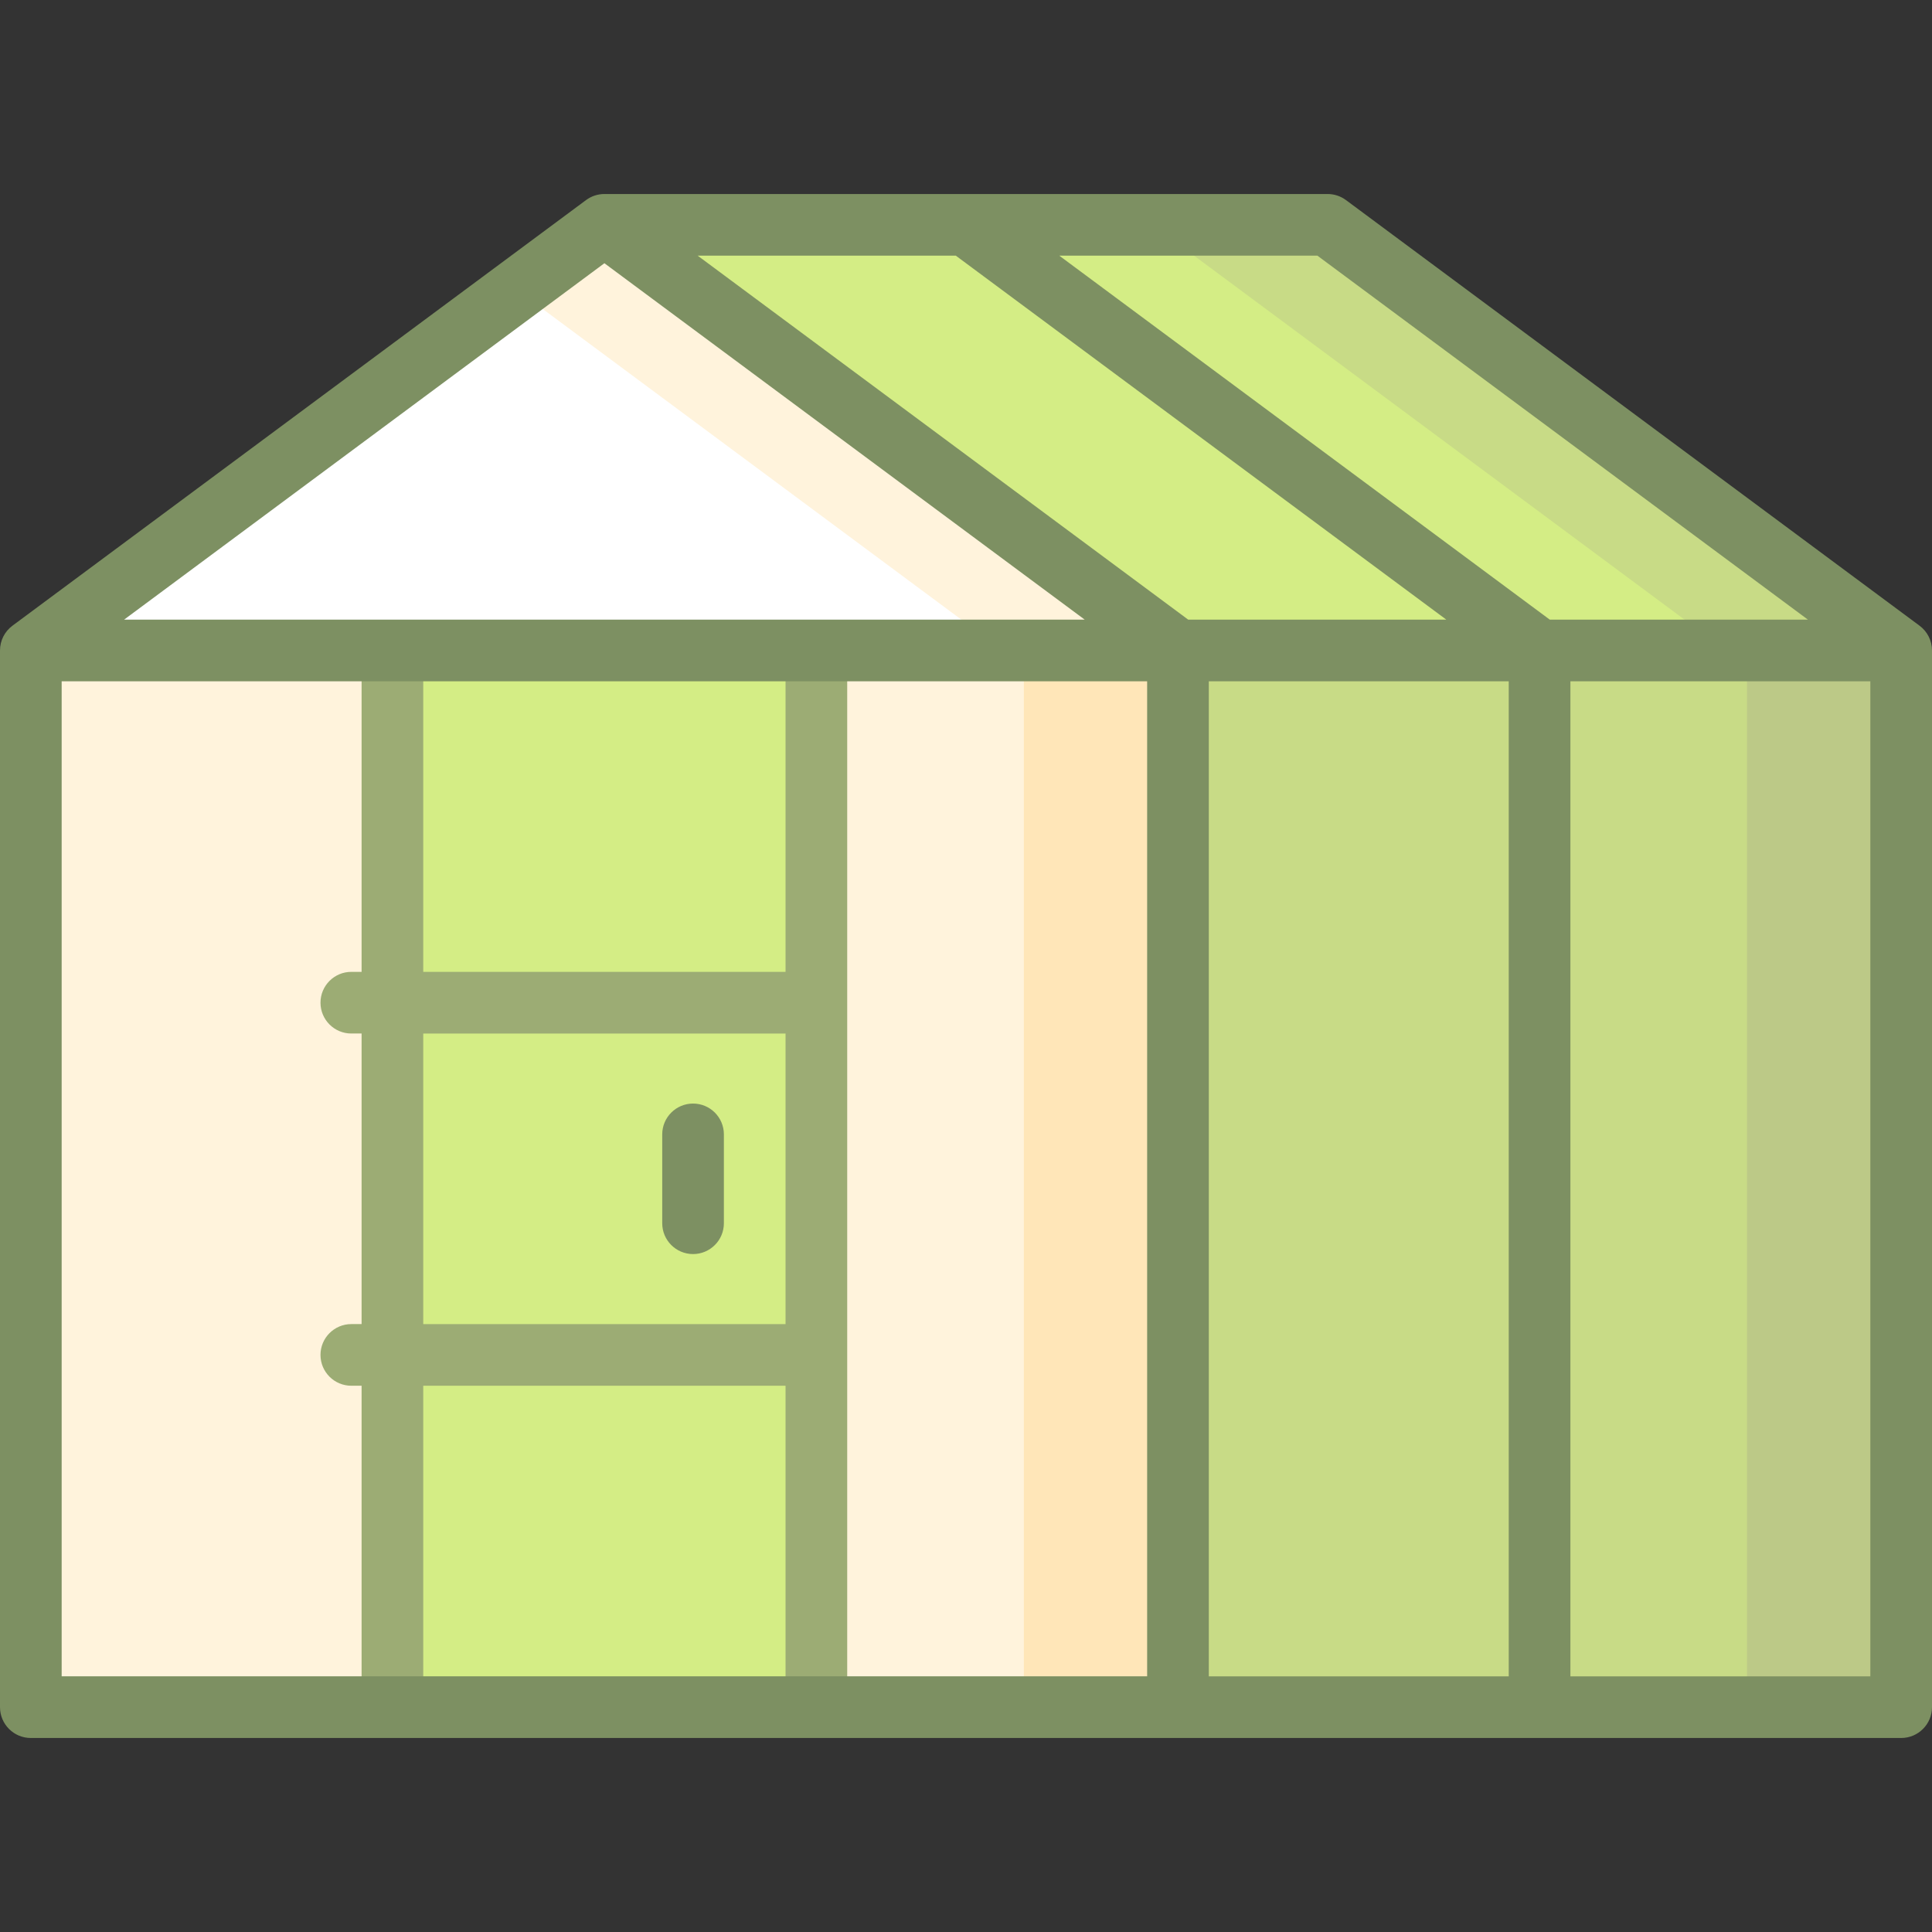 <?xml version="1.0" encoding="iso-8859-1"?>
<svg version="1.1" xmlns="http://www.w3.org/2000/svg" viewBox="0 0 512 512">
  <rect x="0" y="0" width="512" height="512" fill="#333333" stroke="none"/>
  <polygon style="fill:#C8DB86;" points="503.83,172.381 435.647,172.381 283.648,59.589 351.831,59.589 "/>
  <polygon style="fill:#D4ED85;" points="305.435,59.589 457.434,172.381 312.178,172.381 160.169,59.589 "/>
  <rect x="249.54" y="172.381" style="fill:#FFE6B8;" width="62.638" height="280.031"/>
  <rect x="8.17" y="172.381" style="fill:#FFF3DC;" width="263.157" height="280.031"/>
  <rect x="104.001" y="172.381" style="fill:#D4ED85;" width="112.357" height="280.042"/>
  <rect x="430.298" y="172.381" style="fill:#BCC987;" width="73.532" height="280.031"/>
  <rect x="312.178" y="172.381" style="fill:#C8DB86;" width="150.8" height="280.031"/>
  <polygon style="fill:#FFF3DC;" points="312.178,172.381 136.976,172.381 136.976,76.801 160.169,59.589 "/>
  <polygon style="fill:#FFFFFF;" points="265.782,172.381 8.17,172.381 136.976,76.801 "/>
  <path style="fill:#9CAC74;" d="M208.178,172.377v85.176h-96.011v-85.176h-16.34v85.176h-2.723c-4.512,0-8.17,3.657-8.17,8.17c0,4.513,3.658,8.17,8.17,8.17h2.723v77.005h-2.723c-4.512,0-8.17,3.657-8.17,8.17s3.658,8.17,8.17,8.17h2.723v85.176h16.34v-85.176h96.011v85.176h16.34V172.377H208.178z M112.167,350.899v-77.005h96.011v77.005H112.167z"/>
  <path style="fill:#7D9062;" d="M183.667,332.34c-4.512,0-8.17-3.657-8.17-8.17v-23.545c0-4.513,3.658-8.17,8.17-8.17s8.17,3.657,8.17,8.17v23.545C191.838,328.683,188.18,332.34,183.667,332.34z"/>
  <path style="fill:#7D9062;" d="M508.698,165.817L356.696,53.024c-1.409-1.046-3.116-1.61-4.869-1.61H160.173c-1.754,0-3.461,0.564-4.868,1.61L3.302,165.817C1.224,167.357,0,169.791,0,172.377v280.039c0,4.513,3.658,8.17,8.17,8.17h495.66c4.513,0,8.17-3.657,8.17-8.17V172.377C512,169.791,510.776,167.357,508.698,165.817z M253.301,67.754l129.98,96.452h-68.405L184.893,67.754C184.893,67.754,253.301,67.754,253.301,67.754z M160.173,69.758l127.282,94.449H32.892L160.173,69.758zM16.34,180.547h287.664v263.698H16.34V180.547z M399.832,444.247h-79.486v-263.7h79.486V444.247z M280.721,67.754h68.405l129.982,96.452h-68.406L280.721,67.754z M495.66,444.247h-79.487v-263.7h79.487V444.247z"/>
</svg>